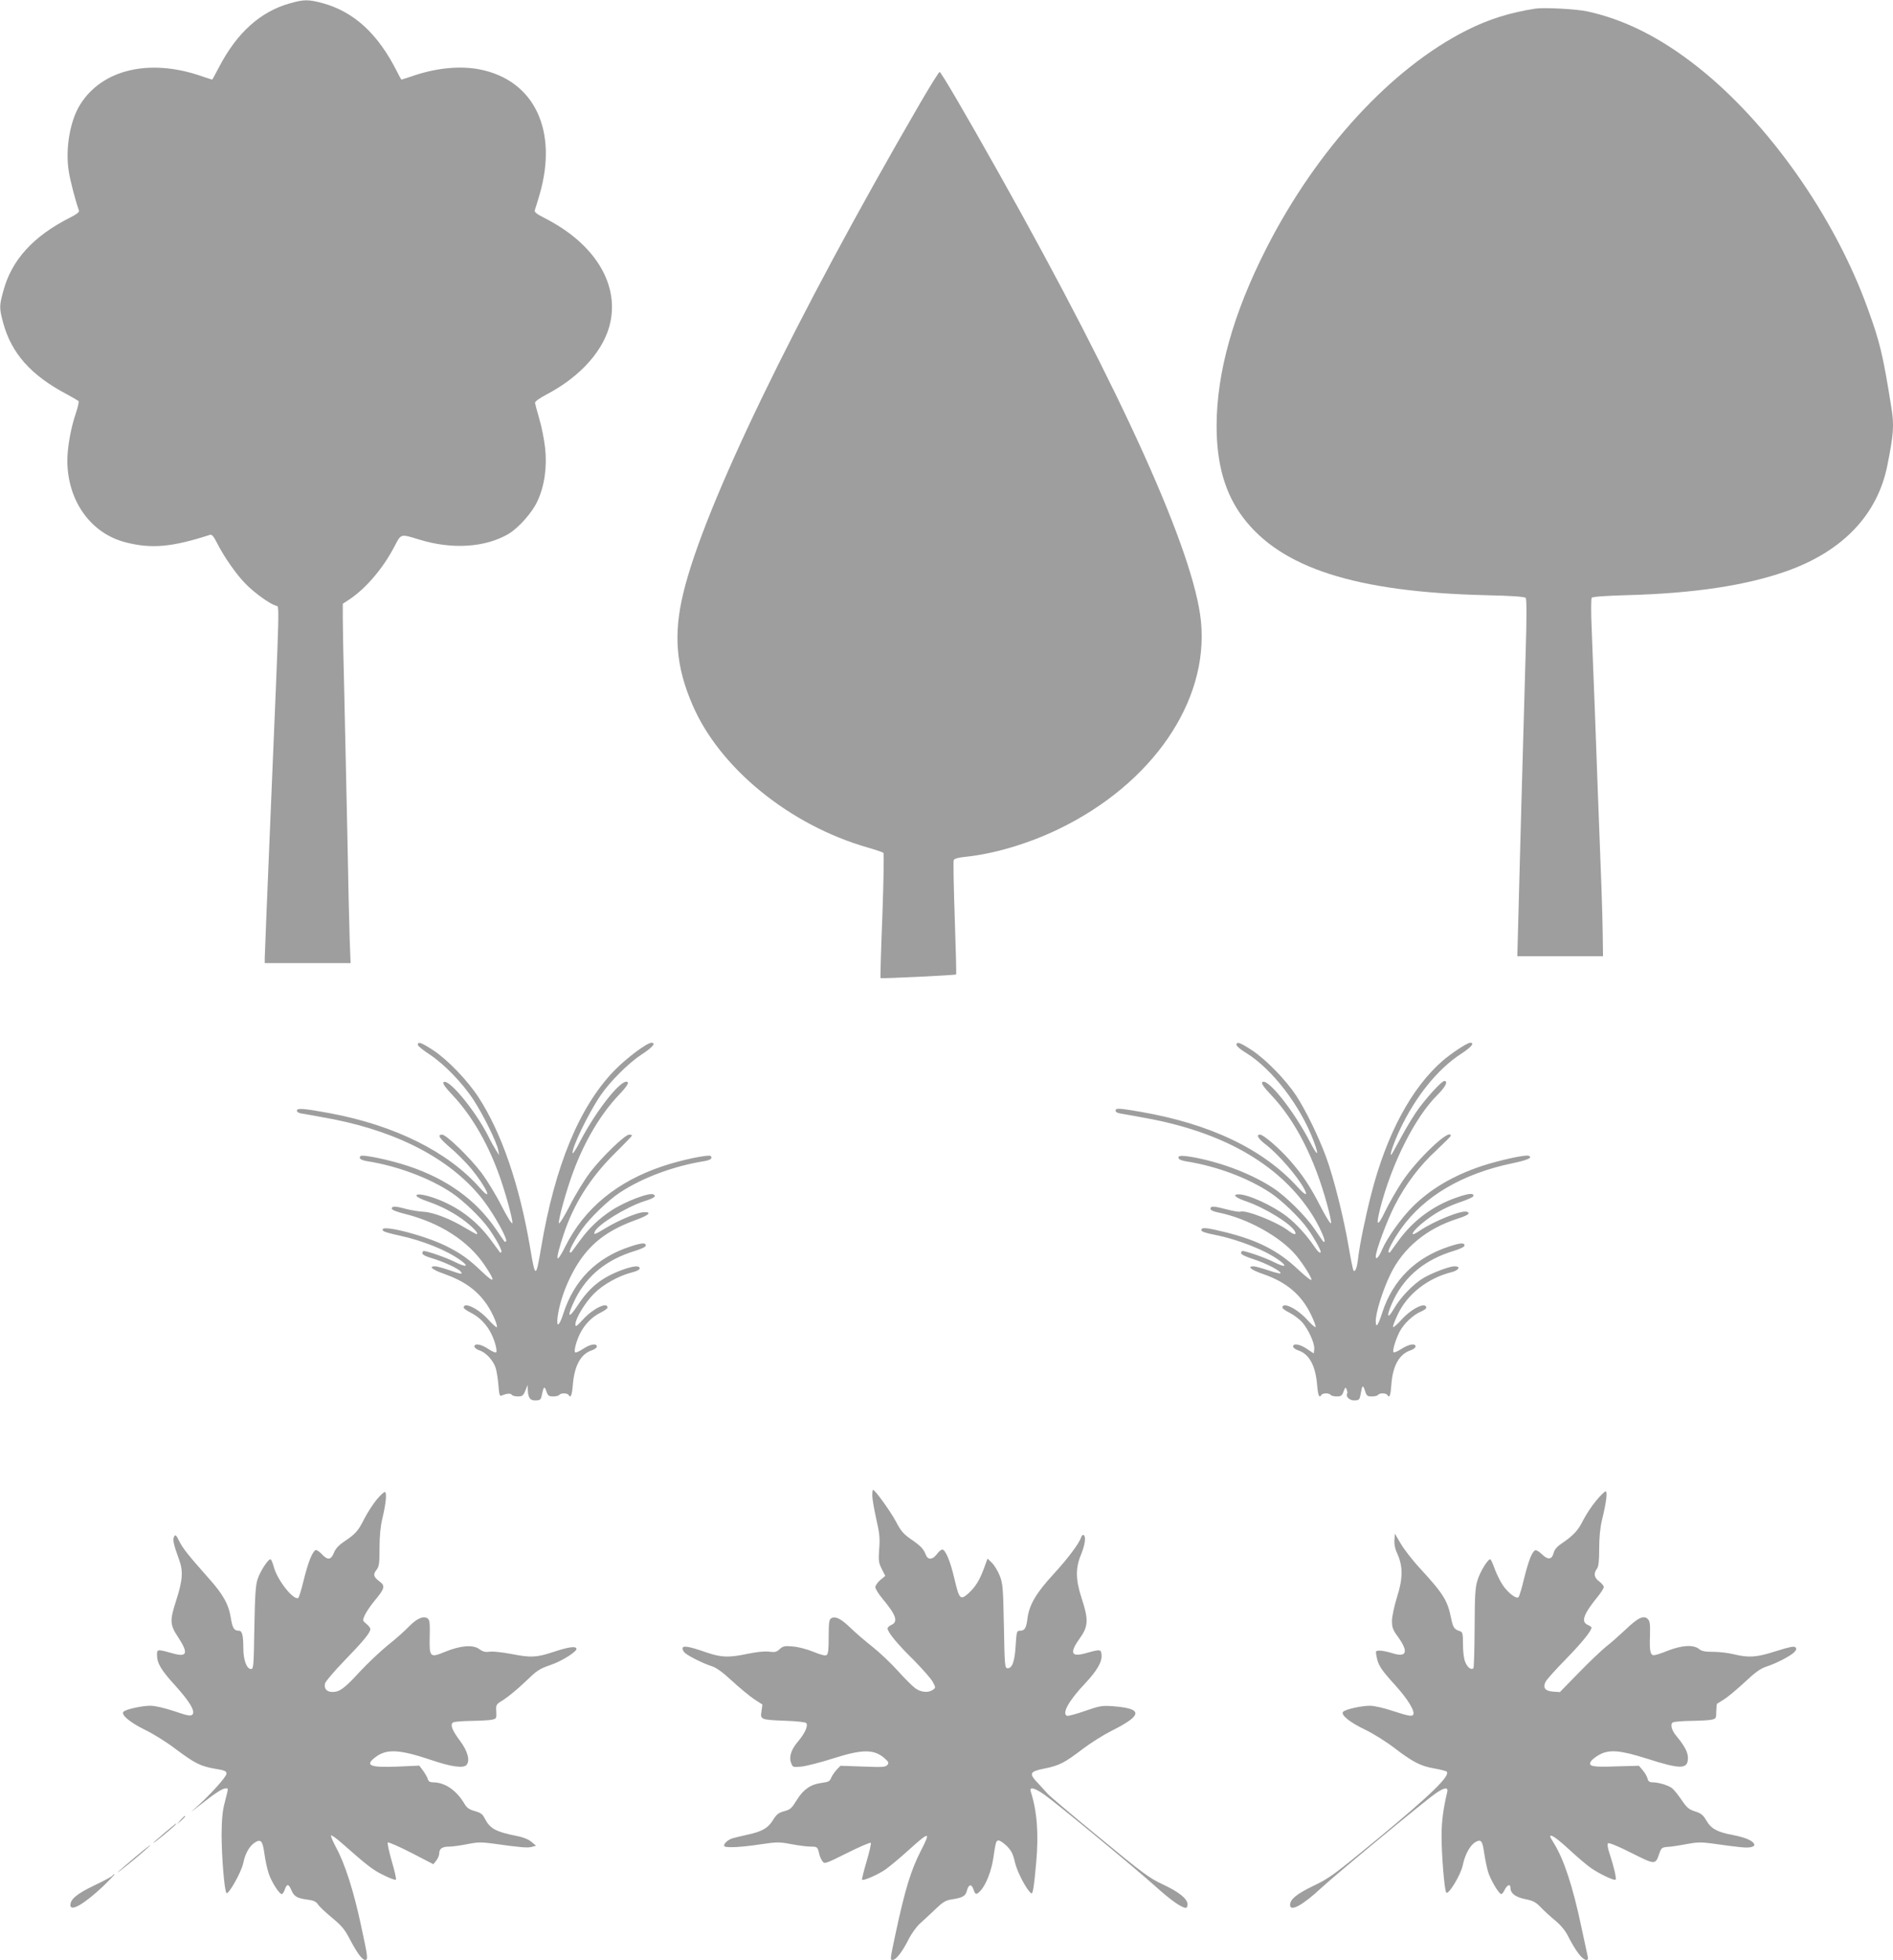 <?xml version="1.0" standalone="no"?>
<!DOCTYPE svg PUBLIC "-//W3C//DTD SVG 20010904//EN"
 "http://www.w3.org/TR/2001/REC-SVG-20010904/DTD/svg10.dtd">
<svg version="1.0" xmlns="http://www.w3.org/2000/svg"
 width="1237pt" height="1280pt" viewBox="0 0 1237 1280"
 preserveAspectRatio="xMidYMid meet">
<g transform="translate(0,1280) scale(0.1,-0.1)"
fill="#9e9e9e" stroke="none">
<path d="M1897 12779 c-195 -54 -348 -192 -465 -416 -24 -46 -44 -83 -46 -83
-1 0 -36 11 -76 25 -335 114 -642 41 -785 -186 -67 -105 -99 -289 -76 -436 10
-65 46 -202 67 -258 4 -9 -14 -24 -58 -46 -240 -121 -383 -277 -437 -482 -26
-95 -26 -109 -1 -203 54 -201 182 -345 415 -468 39 -21 73 -41 78 -45 4 -4 -4
-41 -18 -82 -32 -93 -55 -222 -55 -308 1 -263 154 -477 385 -534 167 -42 300
-30 547 50 12 4 23 -8 44 -49 46 -92 129 -211 189 -271 56 -58 156 -130 198
-143 24 -8 26 84 -33 -1319 -22 -522 -40 -965 -40 -982 l0 -33 281 0 280 0 -6
158 c-3 86 -10 391 -15 677 -6 286 -15 700 -20 920 -6 220 -10 443 -10 496 l0
96 43 28 c108 72 220 203 294 345 45 86 38 84 163 46 214 -66 431 -52 583 37
65 39 154 138 188 212 47 99 65 225 51 350 -6 55 -23 141 -38 190 -14 50 -27
96 -28 104 0 9 30 31 74 54 226 118 382 295 419 475 53 254 -106 509 -417 671
-66 33 -82 46 -77 59 4 10 17 55 31 101 121 416 -32 742 -383 816 -128 27
-288 13 -442 -40 -41 -14 -76 -25 -78 -25 -1 0 -15 24 -29 53 -125 248 -282
391 -488 447 -90 24 -120 24 -209 -1z"/>
<path d="M10035 12744 c-167 -26 -306 -69 -449 -141 -494 -248 -981 -778
-1310 -1423 -217 -426 -325 -811 -326 -1160 0 -252 55 -444 173 -600 248 -329
735 -486 1580 -507 179 -4 260 -10 267 -18 6 -8 7 -125 0 -341 -16 -542 -43
-1531 -52 -1889 l-3 -110 280 0 280 0 -2 150 c-2 140 -9 344 -33 955 -5 135
-14 380 -20 545 -7 165 -15 386 -19 490 -5 105 -4 195 0 201 6 7 90 13 231 17
439 12 777 63 1043 157 366 130 593 367 658 690 41 205 45 261 27 374 -56 352
-75 430 -156 653 -217 600 -650 1213 -1112 1577 -242 191 -476 308 -717 361
-70 16 -284 27 -340 19z"/>
<path d="M6016 12132 c-824 -1418 -1416 -2642 -1551 -3206 -65 -269 -48 -480
60 -729 177 -413 635 -786 1145 -932 52 -15 99 -31 103 -35 4 -4 1 -189 -7
-410 -9 -222 -14 -405 -12 -408 5 -4 489 19 494 24 2 1 -2 166 -9 367 -7 200
-10 370 -7 379 4 10 27 17 75 22 187 19 410 85 608 180 613 295 984 833 933
1356 -43 448 -512 1488 -1316 2920 -228 406 -383 670 -392 670 -5 0 -60 -89
-124 -198z"/>
<path d="M2730 5977 c0 -8 35 -36 78 -64 95 -63 215 -186 288 -299 62 -95 152
-277 160 -327 l6 -32 -21 33 c-11 17 -35 60 -52 95 -85 167 -261 379 -291 349
-7 -7 11 -33 60 -85 117 -124 221 -298 295 -497 45 -119 99 -315 95 -338 -2
-10 -33 39 -71 113 -36 72 -96 169 -132 217 -74 98 -229 248 -256 248 -34 0
-18 -24 54 -86 40 -33 100 -94 134 -134 99 -119 152 -234 58 -127 -208 235
-552 406 -975 486 -173 32 -220 36 -220 18 0 -11 14 -18 48 -22 26 -4 112 -20
192 -35 442 -88 784 -274 982 -534 69 -91 157 -250 145 -263 -4 -3 -8 -4 -10
-2 -2 2 -27 38 -56 81 -131 192 -321 329 -574 413 -120 40 -298 77 -311 65
-15 -15 2 -27 46 -34 194 -31 402 -108 548 -205 75 -49 194 -164 245 -236 49
-70 89 -144 81 -153 -3 -3 -7 -3 -9 -1 -2 2 -27 37 -56 76 -88 121 -199 208
-334 264 -85 35 -162 49 -155 29 2 -8 33 -23 69 -35 94 -32 186 -81 255 -136
54 -43 85 -79 68 -79 -3 0 -35 18 -71 39 -98 60 -210 103 -273 107 -30 1 -82
10 -115 18 -72 20 -95 20 -95 3 0 -9 31 -21 83 -34 232 -58 418 -177 526 -339
72 -107 65 -120 -21 -38 -82 79 -135 117 -226 163 -154 78 -470 155 -416 101
5 -5 50 -18 99 -28 161 -35 313 -97 405 -163 58 -42 38 -48 -37 -11 -52 27
-181 72 -204 72 -5 0 -9 -7 -9 -15 0 -9 21 -20 58 -31 76 -22 174 -67 191 -87
18 -22 9 -21 -74 8 -38 13 -80 25 -93 25 -44 0 -16 -23 59 -49 135 -48 219
-109 284 -206 36 -54 69 -134 61 -143 -3 -2 -28 20 -56 51 -66 72 -160 117
-160 77 0 -6 22 -21 48 -34 54 -27 102 -76 131 -134 25 -49 42 -115 33 -124
-4 -4 -27 6 -51 22 -47 32 -91 39 -91 16 0 -8 16 -20 35 -26 42 -14 90 -67
105 -117 6 -21 14 -71 17 -111 5 -62 8 -72 22 -66 32 14 59 16 65 5 4 -6 22
-11 40 -11 29 0 35 5 49 38 l15 37 1 -33 c2 -52 16 -70 53 -68 29 1 33 5 40
41 11 52 16 54 29 17 9 -27 16 -32 44 -32 19 0 37 5 40 10 3 6 17 10 30 10 13
0 27 -4 30 -10 14 -23 22 -6 28 63 10 127 51 204 124 228 18 6 33 17 33 25 0
23 -44 16 -91 -16 -24 -16 -47 -26 -51 -22 -9 9 8 75 33 124 29 58 77 107 131
134 26 13 48 28 48 34 0 40 -94 -5 -160 -77 -41 -45 -50 -51 -50 -33 0 39 63
143 122 202 60 60 162 117 251 139 28 7 47 17 47 25 0 21 -40 17 -113 -9 -133
-49 -213 -112 -290 -229 -66 -102 -76 -79 -17 40 76 152 206 257 388 312 45
14 72 27 72 36 0 19 -26 18 -101 -7 -221 -72 -368 -219 -439 -441 -26 -82 -46
-91 -36 -17 17 124 80 278 159 386 84 114 189 187 356 247 85 31 104 53 44 49
-43 -3 -164 -54 -246 -104 -73 -44 -79 -45 -71 -24 18 46 206 162 324 200 64
20 81 32 61 44 -25 16 -187 -46 -275 -104 -84 -55 -148 -117 -207 -198 -29
-39 -54 -74 -56 -76 -2 -2 -6 -2 -9 1 -8 9 32 83 81 153 51 72 170 187 245
236 146 97 354 174 548 205 44 7 61 19 46 34 -13 12 -191 -25 -313 -66 -297
-99 -512 -275 -635 -521 -65 -130 -71 -101 -15 69 66 203 176 376 336 535 62
61 113 114 113 117 0 3 -8 6 -19 6 -27 0 -182 -150 -256 -248 -36 -48 -96
-145 -132 -217 -38 -74 -69 -123 -71 -113 -4 23 50 219 95 338 74 199 178 373
295 497 48 50 67 78 60 85 -33 33 -197 -170 -308 -380 -26 -52 -50 -89 -52
-84 -9 29 100 256 181 376 62 92 184 213 269 269 72 46 97 77 65 77 -30 0
-168 -104 -245 -184 -228 -237 -386 -622 -476 -1154 -34 -203 -38 -203 -72 0
-69 408 -186 750 -338 983 -72 110 -201 244 -295 306 -77 50 -101 59 -101 36z"/>
<path d="M8080 5976 c0 -8 28 -32 62 -52 170 -104 356 -345 443 -578 37 -100
26 -102 -24 -5 -107 206 -280 424 -313 391 -7 -7 10 -32 60 -85 157 -166 283
-412 366 -720 15 -55 26 -106 24 -115 -2 -10 -31 36 -66 103 -70 137 -121 214
-206 310 -67 76 -170 165 -192 165 -28 0 -13 -26 36 -64 84 -64 211 -211 254
-293 24 -47 6 -41 -45 15 -226 248 -571 413 -1032 492 -142 24 -157 24 -157 6
0 -10 16 -17 48 -21 26 -4 112 -20 192 -35 492 -98 844 -308 1045 -624 43 -67
88 -166 80 -174 -6 -6 0 -14 -64 80 -59 87 -188 215 -271 269 -134 88 -319
161 -505 198 -94 18 -126 16 -111 -7 3 -6 25 -13 49 -17 196 -31 400 -107 547
-204 75 -49 194 -164 245 -236 39 -54 85 -136 85 -150 0 -15 -18 -1 -40 32
-50 75 -121 152 -179 197 -93 72 -254 146 -317 146 -44 0 -21 -22 47 -45 123
-42 293 -146 320 -196 14 -27 -5 -25 -45 6 -73 55 -275 135 -310 122 -7 -3
-46 3 -87 14 -87 23 -109 24 -109 5 0 -10 20 -19 58 -26 188 -39 404 -160 504
-282 47 -58 98 -139 98 -156 0 -8 -38 21 -84 64 -130 124 -262 192 -472 245
-129 32 -164 36 -164 15 0 -9 28 -19 86 -30 161 -32 340 -104 430 -172 50 -39
28 -41 -43 -6 -52 27 -181 72 -204 72 -5 0 -9 -6 -9 -14 0 -9 31 -24 85 -41
81 -26 183 -80 172 -91 -3 -3 -39 6 -80 20 -42 14 -85 26 -97 26 -43 0 -12
-25 62 -50 155 -53 253 -136 316 -268 19 -40 32 -75 29 -79 -4 -3 -29 19 -57
50 -66 72 -160 117 -160 77 0 -6 22 -21 48 -34 27 -14 64 -42 82 -62 41 -48
82 -138 78 -175 l-3 -28 -44 29 c-47 32 -91 39 -91 16 0 -8 15 -19 33 -25 73
-24 114 -101 124 -228 6 -69 14 -86 28 -63 3 6 17 10 30 10 13 0 27 -4 30 -10
3 -5 21 -10 40 -10 28 0 35 5 45 33 11 29 13 30 20 12 4 -11 6 -23 3 -27 -11
-20 18 -46 49 -44 30 1 33 5 40 45 10 57 14 59 28 17 10 -32 15 -36 45 -36 19
0 37 5 40 10 3 6 17 10 30 10 13 0 27 -4 30 -10 15 -24 22 -5 27 68 9 122 51
198 125 223 18 6 33 17 33 25 0 23 -43 16 -93 -16 -25 -16 -49 -26 -51 -21 -8
12 13 79 39 132 27 53 89 112 140 133 19 8 35 19 35 25 0 41 -94 -3 -160 -76
-28 -31 -53 -53 -57 -50 -3 4 11 41 31 83 62 132 195 236 349 275 50 12 66 39
22 39 -33 0 -142 -41 -201 -75 -67 -39 -153 -128 -194 -200 -52 -90 -51 -41 0
63 76 152 206 257 388 312 45 14 72 27 72 36 0 19 -26 18 -101 -7 -218 -71
-367 -218 -436 -430 -28 -88 -43 -107 -43 -56 0 56 47 205 97 307 83 170 235
296 435 360 71 23 90 36 64 46 -33 13 -217 -61 -311 -125 -79 -54 -44 4 42 69
75 57 141 91 239 124 37 13 70 28 71 33 8 23 -29 20 -106 -7 -155 -53 -285
-149 -382 -282 -29 -40 -54 -75 -56 -77 -2 -2 -6 -2 -9 1 -8 9 32 84 81 153
151 213 402 360 729 428 101 21 136 38 104 49 -21 8 -196 -31 -305 -67 -188
-63 -335 -150 -452 -266 -76 -76 -167 -204 -200 -281 -20 -48 -41 -70 -41 -44
0 37 74 236 124 333 71 139 164 262 277 365 49 46 89 86 89 90 0 56 -219 -151
-318 -300 -34 -52 -83 -137 -109 -190 -52 -109 -64 -103 -34 16 76 295 228
597 375 742 52 52 71 90 44 90 -16 0 -98 -88 -164 -175 -29 -38 -80 -122 -114
-185 -34 -63 -64 -117 -67 -120 -17 -16 13 74 56 165 101 213 244 391 395 490
71 46 95 75 63 75 -19 0 -122 -68 -180 -118 -203 -176 -366 -479 -466 -869
-37 -143 -77 -336 -86 -419 -7 -63 -19 -94 -30 -82 -4 4 -18 73 -32 155 -31
185 -99 457 -148 588 -50 135 -132 303 -194 398 -68 104 -199 238 -290 298
-78 51 -101 59 -101 35z"/>
<path d="M5700 3032 c0 -20 12 -89 26 -152 22 -96 25 -129 19 -198 -5 -74 -4
-87 17 -129 l23 -45 -33 -27 c-17 -15 -32 -36 -32 -47 0 -10 21 -44 46 -74 90
-108 105 -151 59 -172 -14 -6 -25 -17 -25 -23 0 -24 64 -102 169 -205 58 -59
115 -123 126 -144 20 -37 20 -38 1 -52 -30 -21 -78 -17 -116 11 -18 13 -70 65
-114 114 -45 50 -119 120 -166 157 -47 37 -112 93 -145 125 -61 59 -98 77
-125 59 -12 -7 -15 -33 -15 -120 0 -83 -3 -113 -14 -119 -9 -6 -39 2 -85 21
-41 17 -98 32 -134 35 -56 5 -65 3 -87 -17 -20 -19 -31 -22 -68 -17 -27 4 -79
-1 -138 -13 -127 -27 -174 -25 -272 8 -117 41 -157 47 -157 26 0 -9 8 -23 18
-31 29 -23 125 -70 171 -84 30 -9 70 -37 135 -97 50 -46 115 -100 144 -119
l54 -35 -6 -43 c-9 -55 -5 -57 154 -63 69 -2 130 -9 137 -14 17 -14 -6 -67
-52 -121 -45 -52 -61 -101 -45 -141 10 -28 12 -29 69 -23 33 4 124 27 202 52
200 64 275 63 347 -5 19 -18 21 -24 10 -37 -11 -14 -34 -15 -159 -10 l-147 5
-25 -26 c-14 -15 -30 -39 -36 -53 -8 -22 -18 -27 -63 -33 -69 -9 -117 -41
-159 -108 -39 -62 -42 -65 -92 -79 -29 -8 -44 -20 -65 -54 -32 -54 -75 -78
-172 -98 -41 -9 -86 -20 -100 -25 -31 -12 -56 -39 -46 -50 12 -11 112 -6 236
13 108 16 122 16 201 1 47 -9 104 -16 128 -16 42 0 44 -2 55 -50 3 -14 12 -34
20 -45 14 -20 18 -18 161 53 80 40 150 70 155 67 4 -3 -8 -57 -27 -121 -19
-64 -32 -118 -30 -120 9 -9 104 33 152 66 27 19 96 76 152 127 137 123 146
124 84 3 -68 -131 -107 -258 -171 -558 -35 -165 -34 -162 -16 -162 21 0 63 54
102 132 19 38 53 86 76 106 22 20 68 62 100 93 49 47 68 58 105 64 73 11 91
21 101 56 11 44 30 48 43 10 13 -37 19 -38 47 -8 34 36 70 127 82 207 17 114
19 120 36 120 9 0 33 -17 54 -37 30 -31 40 -52 53 -109 15 -63 78 -181 106
-199 10 -6 17 35 32 200 17 189 6 334 -35 463 -12 35 22 28 89 -19 78 -55 590
-477 728 -601 100 -90 169 -138 197 -138 5 0 10 10 10 23 0 36 -56 81 -161
130 -87 40 -130 72 -415 307 -176 144 -327 272 -337 284 -10 11 -38 42 -63 69
-63 65 -57 77 41 97 97 19 133 38 253 130 52 39 135 91 185 116 206 103 208
146 7 161 -68 5 -85 2 -180 -31 -57 -20 -110 -34 -117 -32 -36 14 10 98 116
210 79 84 114 143 109 189 -3 36 -8 37 -100 11 -101 -29 -112 0 -37 104 50 71
52 117 8 251 -41 124 -42 200 -5 288 26 64 34 117 17 128 -5 3 -12 -3 -16 -14
-13 -41 -88 -141 -184 -245 -111 -121 -156 -198 -167 -286 -8 -64 -18 -80 -49
-80 -21 0 -22 -5 -28 -94 -6 -105 -22 -151 -52 -151 -19 0 -20 9 -25 275 -5
253 -7 279 -28 331 -12 30 -35 68 -51 83 l-28 27 -23 -63 c-29 -80 -58 -125
-105 -167 -50 -43 -57 -35 -89 101 -27 115 -58 188 -79 188 -7 0 -23 -13 -35
-30 -29 -38 -59 -39 -73 -3 -14 38 -35 59 -100 103 -45 32 -63 52 -94 112 -33
63 -137 208 -150 208 -3 0 -5 -17 -5 -38z"/>
<path d="M2462 3007 c-24 -29 -61 -86 -82 -127 -40 -80 -57 -98 -134 -150 -33
-22 -54 -45 -64 -71 -19 -48 -41 -50 -80 -8 -17 18 -35 29 -41 25 -22 -14 -48
-82 -76 -194 -15 -62 -31 -115 -36 -118 -30 -18 -135 114 -159 200 -7 26 -16
49 -21 52 -13 8 -68 -75 -86 -130 -13 -40 -17 -106 -21 -318 -4 -249 -5 -268
-22 -268 -28 0 -50 59 -50 137 0 84 -8 113 -29 113 -31 0 -42 17 -52 80 -14
91 -50 156 -143 260 -134 151 -172 198 -196 247 -19 39 -24 43 -32 28 -11 -19
-4 -52 32 -150 28 -76 24 -135 -19 -268 -43 -133 -41 -158 14 -241 69 -106 58
-132 -43 -102 -94 26 -97 26 -96 -14 1 -54 27 -97 118 -197 96 -106 134 -170
113 -191 -11 -11 -32 -7 -120 23 -63 21 -125 35 -154 35 -57 0 -160 -23 -176
-39 -19 -19 42 -70 140 -118 51 -24 141 -80 200 -125 127 -95 163 -113 261
-130 62 -10 72 -15 72 -32 -1 -22 -113 -145 -210 -230 -30 -26 -19 -19 25 16
105 83 157 118 178 118 21 0 21 9 -3 -86 -16 -59 -21 -113 -22 -214 0 -139 18
-369 32 -383 12 -14 96 134 109 193 13 65 40 112 75 136 41 26 52 13 64 -73 6
-44 19 -102 28 -129 18 -54 69 -134 85 -134 6 0 15 14 20 30 14 39 25 38 43
-4 17 -41 36 -53 105 -62 39 -5 56 -13 68 -30 8 -14 50 -53 92 -88 63 -52 84
-77 115 -137 48 -91 82 -139 102 -139 20 0 19 15 -27 226 -47 221 -104 399
-160 503 -22 41 -38 78 -36 84 1 5 36 -19 75 -54 168 -148 201 -173 270 -206
40 -20 76 -33 79 -29 4 3 -8 58 -27 121 -18 64 -30 118 -26 122 4 4 73 -26
153 -67 l145 -75 19 24 c10 13 19 33 19 45 0 32 19 46 64 46 21 0 74 7 118 16
65 13 92 14 161 5 192 -27 234 -30 261 -23 l29 8 -30 25 c-19 16 -55 31 -94
38 -143 29 -177 48 -213 118 -12 25 -27 35 -63 45 -37 10 -53 22 -68 48 -53
89 -128 140 -207 140 -19 0 -29 6 -33 23 -4 12 -18 36 -31 54 l-24 32 -134 -6
c-188 -8 -225 6 -153 61 73 56 156 52 367 -19 129 -44 210 -55 229 -31 24 29
7 90 -43 157 -52 69 -66 107 -45 120 8 5 61 9 119 10 58 1 119 4 135 8 29 6
30 9 28 53 -3 46 -2 47 49 78 28 18 88 67 132 109 90 86 96 90 181 120 71 25
168 87 162 104 -6 18 -52 11 -155 -23 -107 -35 -143 -37 -275 -11 -54 10 -115
17 -136 14 -30 -4 -46 0 -69 17 -41 30 -121 24 -222 -17 -101 -42 -105 -37
-102 100 2 82 0 106 -12 116 -26 21 -70 3 -122 -50 -27 -28 -89 -84 -139 -123
-49 -40 -133 -119 -185 -175 -99 -108 -131 -131 -178 -131 -37 0 -56 22 -48
56 4 14 62 82 130 152 125 129 166 180 166 203 0 7 -12 23 -26 34 -25 20 -26
22 -11 55 8 19 37 62 64 95 67 80 72 98 34 126 -40 30 -45 46 -21 76 17 22 20
41 20 142 0 79 6 141 19 196 23 96 30 167 16 171 -5 1 -30 -21 -53 -49z"/>
<path d="M10430 2999 c-28 -33 -66 -91 -85 -128 -33 -67 -63 -99 -144 -154
-27 -18 -44 -39 -49 -60 -11 -43 -37 -46 -77 -7 -18 18 -38 29 -44 25 -21 -12
-42 -67 -71 -181 -15 -64 -32 -120 -37 -125 -14 -14 -70 29 -103 79 -17 25
-40 72 -52 104 -11 32 -24 61 -29 64 -13 7 -66 -77 -84 -136 -15 -46 -18 -96
-19 -312 -1 -141 -4 -260 -8 -263 -14 -14 -39 5 -53 40 -9 20 -15 67 -15 115
0 68 -3 81 -17 86 -40 12 -48 24 -60 83 -24 120 -50 161 -210 335 -45 49 -99
119 -120 155 l-38 65 -3 -42 c-2 -27 4 -58 19 -89 37 -83 37 -162 -2 -283 -18
-58 -33 -128 -33 -155 0 -44 5 -59 42 -109 68 -96 53 -133 -42 -102 -29 9 -65
16 -80 16 -27 0 -28 -2 -21 -37 10 -57 29 -86 115 -181 91 -99 142 -184 123
-203 -9 -9 -37 -4 -122 24 -66 22 -130 37 -158 37 -57 0 -160 -23 -176 -39
-19 -19 42 -69 143 -117 54 -26 137 -78 192 -120 120 -92 173 -119 263 -134
39 -7 74 -16 78 -20 28 -25 -102 -151 -458 -445 -277 -228 -309 -252 -412
-301 -110 -53 -153 -88 -153 -125 0 -47 83 -2 205 112 94 87 679 571 747 617
56 39 83 42 75 9 -27 -114 -37 -195 -37 -289 0 -121 18 -345 30 -367 12 -23
96 114 109 179 14 69 48 130 83 150 37 20 45 9 57 -75 6 -39 17 -93 25 -120
16 -52 71 -145 86 -145 5 0 15 12 22 27 16 33 38 42 38 15 0 -37 32 -62 97
-75 51 -10 69 -20 100 -52 21 -22 64 -62 96 -88 40 -34 67 -67 88 -110 17 -34
45 -81 63 -104 34 -47 70 -59 61 -20 -3 12 -21 98 -41 190 -56 267 -115 445
-180 549 -13 21 -24 40 -24 43 0 20 40 -7 126 -86 54 -50 118 -104 142 -120
53 -37 151 -83 159 -75 7 7 -9 79 -39 170 -12 35 -16 62 -10 68 5 5 66 -19
152 -63 158 -79 157 -79 183 -4 13 37 17 40 53 43 21 1 76 9 122 18 69 13 97
14 165 5 191 -27 228 -30 256 -25 20 4 28 11 24 20 -9 23 -58 44 -141 60 -101
19 -141 41 -172 95 -21 36 -35 47 -74 59 -40 13 -54 25 -87 74 -21 31 -49 66
-61 76 -24 20 -91 40 -131 40 -18 0 -27 7 -31 24 -3 14 -17 38 -31 54 l-25 30
-148 -4 c-157 -6 -186 0 -166 33 6 10 30 29 53 42 66 37 137 31 308 -23 228
-73 273 -72 273 4 0 37 -23 79 -76 143 -31 37 -41 76 -23 88 8 5 61 9 119 10
58 1 119 4 135 8 28 6 30 9 30 53 1 26 3 49 5 51 3 2 23 14 45 28 22 13 82 63
134 111 71 67 105 91 145 104 65 21 160 71 182 95 13 15 15 22 6 31 -8 8 -40
2 -125 -25 -127 -41 -178 -45 -277 -21 -36 9 -96 16 -135 16 -53 0 -75 4 -93
19 -37 29 -112 24 -202 -11 -41 -17 -83 -30 -92 -30 -24 0 -30 27 -26 130 2
73 -1 93 -14 106 -27 27 -65 9 -147 -70 -42 -39 -98 -89 -126 -110 -27 -22
-107 -97 -176 -168 l-126 -129 -43 3 c-54 4 -70 25 -50 65 8 15 69 83 135 150
102 105 165 182 165 204 0 3 -11 11 -25 17 -46 21 -28 70 70 190 19 24 35 50
35 57 0 8 -13 24 -30 37 -33 24 -38 52 -15 82 11 15 15 49 15 130 0 75 6 137
19 192 28 113 36 184 23 184 -6 0 -34 -27 -62 -61z"/>
<path d="M1179 913 l-24 -28 28 24 c25 23 32 31 24 31 -2 0 -14 -12 -28 -27z"/>
<path d="M1080 834 c-95 -80 -107 -97 -17 -24 68 56 96 81 85 80 -2 -1 -32
-26 -68 -56z"/>
<path d="M880 669 c-52 -44 -102 -87 -110 -96 -17 -18 114 87 175 141 75 66
30 35 -65 -45z"/>
<path d="M735 550 c-3 -5 -57 -34 -118 -63 -113 -54 -157 -90 -157 -129 0 -46
91 7 217 126 43 42 75 75 71 76 -4 0 -10 -4 -13 -10z"/>
</g>
</svg>
